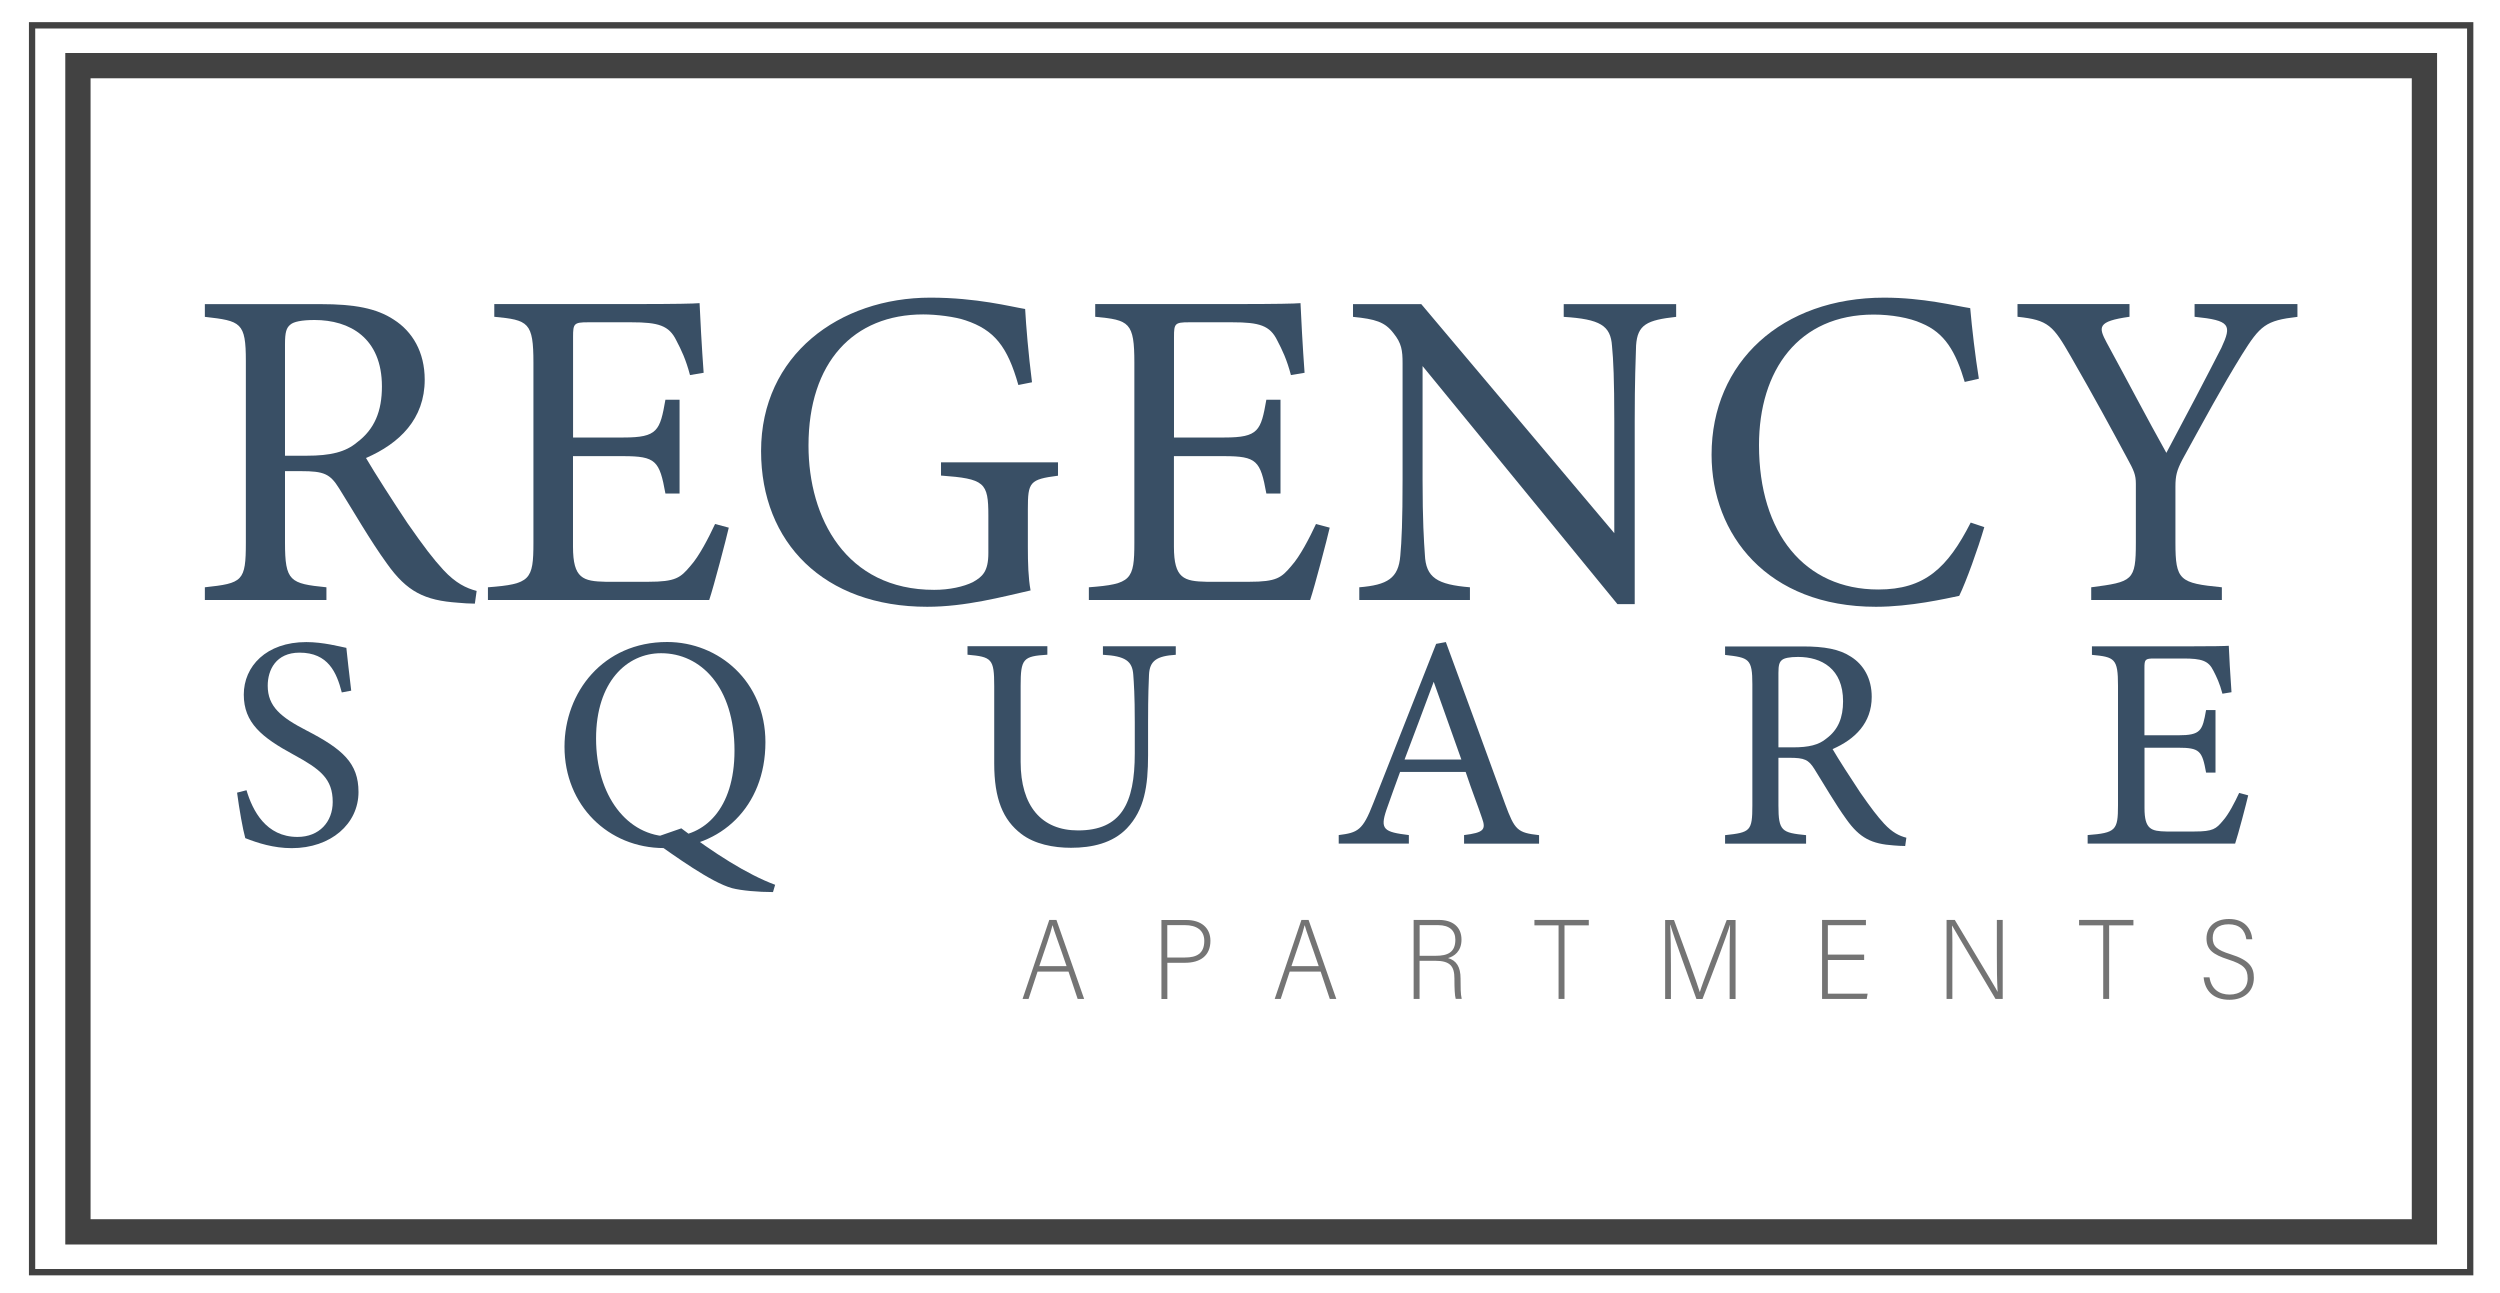 <?xml version="1.0" encoding="UTF-8"?>
<svg id="Layer_1" data-name="Layer 1" xmlns="http://www.w3.org/2000/svg" viewBox="0 0 350 181.02">
  <defs>
    <style>
      .cls-1 {
        fill: #747474;
      }

      .cls-2 {
        fill: #424242;
      }

      .cls-3 {
        fill: #394f65;
      }
    </style>
  </defs>
  <g>
    <g>
      <path class="cls-3" d="M66.47,84.51c-.83,0-1.53-.06-2.36-.13-4.65-.32-7.14-1.53-9.94-5.48-2.36-3.25-4.65-7.27-6.69-10.52-1.27-2.04-2.1-2.42-5.35-2.42h-2.23v10.01c0,5.42,.7,5.74,5.8,6.25v1.78H28.68v-1.78c5.29-.57,5.74-.83,5.74-6.25v-25.43c0-5.42-.7-5.61-5.74-6.18v-1.78h16.25c4.65,0,7.78,.57,10.2,2.17,2.61,1.66,4.33,4.53,4.33,8.41,0,5.48-3.51,8.92-8.22,10.96,1.15,1.98,3.89,6.25,5.8,9.11,2.36,3.38,3.57,4.97,5.04,6.57,1.72,1.85,3.19,2.55,4.65,2.93l-.25,1.78Zm-23.52-20.71c3.31,0,5.42-.51,7.01-1.85,2.49-1.85,3.51-4.4,3.51-7.84,0-6.82-4.53-9.31-9.43-9.31-1.85,0-2.93,.25-3.38,.64-.57,.45-.76,1.08-.76,2.74v15.62h3.06Z"/>
      <path class="cls-3" d="M102.03,73.87c-.38,1.66-2.1,8.22-2.74,10.13h-30.98v-1.78c5.93-.45,6.37-1.02,6.37-6.25v-25.18c0-5.67-.7-5.99-5.48-6.44v-1.78h19.5c5.99,0,8.48-.06,9.24-.13,.06,1.59,.32,6.37,.57,9.75l-1.91,.32c-.57-2.17-1.21-3.51-1.91-4.84-1.02-2.1-2.49-2.55-6.31-2.55h-6.05c-1.98,0-2.1,.19-2.1,2.04v14.09h7.07c4.78,0,5.1-.96,5.86-5.29h1.98v13.13h-1.98c-.83-4.59-1.34-5.23-5.93-5.23h-7.01v12.68c0,4.46,1.4,4.84,4.59,4.91h5.93c3.89,0,4.53-.57,5.93-2.23,1.21-1.34,2.55-3.95,3.44-5.86l1.91,.51Z"/>
      <path class="cls-3" d="M148.11,66.6c-3.95,.51-4.21,.89-4.21,4.65v5.35c0,2.23,.06,4.33,.38,6.06-3.95,.89-9.11,2.29-14.47,2.29-14.47,0-23.26-8.99-23.26-21.8,0-13.45,10.96-21.48,23.71-21.48,6.5,0,11.28,1.27,13.26,1.59,.13,2.36,.45,6.25,.96,10.26l-1.91,.38c-1.53-5.42-3.38-7.71-7.39-9.05-1.47-.51-4.08-.83-5.93-.83-9.75,0-16.06,6.69-16.06,18.36,0,10.13,5.23,20.2,17.59,20.2,2.17,0,4.14-.45,5.42-1.08,1.34-.76,2.17-1.47,2.17-4.08v-5.23c0-4.65-.51-5.16-6.63-5.61v-1.85h16.38v1.85Z"/>
      <path class="cls-3" d="M186.16,73.87c-.38,1.66-2.1,8.22-2.74,10.13h-30.98v-1.78c5.93-.45,6.37-1.02,6.37-6.25v-25.18c0-5.67-.7-5.99-5.48-6.44v-1.78h19.5c5.99,0,8.48-.06,9.24-.13,.06,1.59,.32,6.37,.57,9.75l-1.91,.32c-.57-2.17-1.21-3.51-1.91-4.84-1.02-2.1-2.49-2.55-6.31-2.55h-6.05c-1.98,0-2.1,.19-2.1,2.04v14.09h7.07c4.78,0,5.1-.96,5.86-5.29h1.98v13.13h-1.98c-.83-4.59-1.34-5.23-5.93-5.23h-7.01v12.68c0,4.46,1.4,4.84,4.59,4.91h5.93c3.89,0,4.53-.57,5.93-2.23,1.21-1.34,2.55-3.95,3.44-5.86l1.91,.51Z"/>
      <path class="cls-3" d="M234.66,44.36c-4.08,.45-5.42,1.08-5.61,4.02-.06,2.04-.19,4.72-.19,10.64v25.56h-2.42l-27.28-33.33v15.93c0,5.74,.19,8.6,.32,10.45,.13,3.25,1.72,4.21,6.31,4.59v1.78h-15.49v-1.78c3.95-.32,5.48-1.27,5.74-4.4,.19-2.04,.32-4.91,.32-10.71v-16.25c0-1.78-.13-2.8-1.27-4.21-1.21-1.59-2.55-1.98-5.67-2.29v-1.78h9.56l27.02,32.06v-15.62c0-5.93-.13-8.67-.32-10.58-.19-2.87-1.66-3.76-6.76-4.08v-1.78h15.74v1.78Z"/>
      <path class="cls-3" d="M277.8,73.8c-.89,3.06-2.55,7.65-3.51,9.62-1.85,.38-6.82,1.53-11.66,1.53-15.23,0-23.01-10.13-23.01-21.29,0-13,9.88-21.99,24.16-21.99,5.48,0,9.94,1.15,12.05,1.47,.25,2.87,.7,6.69,1.21,9.88l-1.98,.45c-1.27-4.27-2.8-6.88-6.05-8.22-1.66-.76-4.27-1.21-6.69-1.21-10.52,0-16.06,7.78-16.06,18.29,0,12.3,6.37,20.2,16.7,20.2,6.5,0,9.69-3,12.94-9.37l1.91,.64Z"/>
      <path class="cls-3" d="M321.65,44.36c-4.46,.51-5.23,1.21-7.78,5.29-2.87,4.65-5.23,9.05-8.35,14.72-.76,1.47-.96,2.23-.96,3.76v7.84c0,5.29,.57,5.67,6.5,6.25v1.78h-18.29v-1.78c5.8-.76,6.25-.89,6.25-6.25v-8.22c0-1.27-.25-1.85-1.27-3.7-2.23-4.14-4.4-8.16-7.84-14.15-2.49-4.33-3.12-5.1-7.46-5.55v-1.78h15.68v1.78c-4.59,.64-4.33,1.47-3.19,3.63,2.68,4.91,5.67,10.64,8.35,15.42,2.29-4.27,5.93-11.22,7.71-14.72,1.47-3.19,1.27-3.82-3.76-4.33v-1.78h14.4v1.78Z"/>
    </g>
    <g>
      <path class="cls-3" d="M47.85,96.94c-.72-2.8-1.91-5.57-5.91-5.57-3.31,0-4.46,2.42-4.46,4.63,0,2.93,1.87,4.42,5.4,6.25,5.1,2.63,7.31,4.59,7.31,8.63,0,4.46-3.87,7.86-9.35,7.86-2.55,0-4.76-.72-6.5-1.4-.34-1.19-.85-4.08-1.15-6.37l1.32-.34c.85,2.85,2.72,6.54,7.14,6.54,3.06,0,4.93-2.12,4.93-4.89,0-3.27-1.74-4.59-5.48-6.63-4.46-2.42-6.97-4.46-6.97-8.41s3.14-7.35,8.75-7.35c2.38,0,4.72,.64,5.61,.81,.17,1.53,.34,3.23,.68,5.99l-1.32,.25Z"/>
      <path class="cls-3" d="M93.39,89.88c7.27,0,13.77,5.57,13.77,14.02,0,9.14-6.37,14.83-14.19,14.83s-13.94-5.99-13.94-14.19c0-7.61,5.4-14.66,14.36-14.66Zm-.85,1.57c-4.76,0-9.09,3.99-9.09,11.94s4.33,13.72,10.37,13.72c4.76,0,9.01-3.82,9.01-12.02,0-8.92-4.72-13.64-10.28-13.64Zm2.85,24.52c4.46,3.4,9.22,6.46,13.13,7.9l-.3,1.02c-2.04,0-4.46-.21-5.74-.55-2.93-.81-7.95-4.46-11.39-6.88l4.29-1.49Z"/>
      <path class="cls-3" d="M164.6,91.67c-2.68,.17-3.65,.85-3.74,2.8-.04,.98-.13,2.76-.13,6.67v4.59c0,4.33-.51,7.65-2.97,10.24-2,2.08-4.89,2.72-7.82,2.72-2.46,0-5.1-.51-6.97-1.95-2.55-1.95-3.78-4.89-3.78-9.86v-10.84c0-3.82-.34-4.08-3.74-4.38v-1.19h11.18v1.19c-3.4,.21-3.74,.55-3.74,4.38v10.62c0,6.2,2.93,9.6,8.03,9.6,6.03,0,7.95-3.74,7.95-10.79v-4.33c0-3.91-.13-5.52-.21-6.67-.13-1.91-1.1-2.63-4.25-2.8v-1.19h10.2v1.19Z"/>
      <path class="cls-3" d="M204.97,118.1v-1.19c2.76-.34,3.1-.76,2.51-2.38-.55-1.66-1.4-3.78-2.29-6.46h-9.18c-.68,1.91-1.32,3.57-1.91,5.31-.93,2.76-.34,3.1,3.14,3.53v1.19h-9.82v-1.19c2.68-.34,3.36-.64,4.84-4.46l8.8-22.31,1.36-.25c2.68,7.27,5.61,15.3,8.29,22.65,1.36,3.7,1.74,4.04,4.76,4.38v1.19h-10.5Zm-4.25-22.65c-1.36,3.65-2.8,7.52-4.08,10.88h7.95l-3.87-10.88Z"/>
      <path class="cls-3" d="M266.7,118.44c-.55,0-1.02-.04-1.57-.08-3.1-.21-4.76-1.02-6.63-3.65-1.57-2.17-3.1-4.84-4.46-7.01-.85-1.36-1.4-1.61-3.57-1.61h-1.49v6.67c0,3.61,.47,3.82,3.87,4.16v1.19h-11.34v-1.19c3.53-.38,3.82-.55,3.82-4.16v-16.95c0-3.61-.47-3.74-3.82-4.12v-1.19h10.84c3.1,0,5.18,.38,6.8,1.45,1.74,1.1,2.89,3.02,2.89,5.61,0,3.65-2.34,5.95-5.48,7.31,.76,1.32,2.59,4.16,3.87,6.08,1.57,2.25,2.38,3.31,3.36,4.38,1.15,1.23,2.12,1.7,3.1,1.95l-.17,1.19Zm-15.68-13.81c2.21,0,3.61-.34,4.67-1.23,1.66-1.23,2.34-2.93,2.34-5.23,0-4.55-3.02-6.2-6.29-6.2-1.23,0-1.95,.17-2.25,.42-.38,.3-.51,.72-.51,1.83v10.41h2.04Z"/>
      <path class="cls-3" d="M314.75,111.34c-.25,1.1-1.4,5.48-1.83,6.76h-20.65v-1.19c3.95-.3,4.25-.68,4.25-4.16v-16.78c0-3.78-.47-3.99-3.65-4.29v-1.19h13c3.99,0,5.65-.04,6.16-.08,.04,1.06,.21,4.25,.38,6.5l-1.27,.21c-.38-1.45-.81-2.34-1.27-3.23-.68-1.4-1.66-1.7-4.21-1.7h-4.04c-1.32,0-1.4,.13-1.4,1.36v9.39h4.72c3.19,0,3.4-.64,3.91-3.53h1.32v8.75h-1.32c-.55-3.06-.89-3.48-3.95-3.48h-4.67v8.46c0,2.97,.93,3.23,3.06,3.27h3.95c2.59,0,3.02-.38,3.95-1.49,.81-.89,1.7-2.63,2.29-3.91l1.27,.34Z"/>
    </g>
    <g>
      <path class="cls-1" d="M145.26,136.02l-1.26,3.83h-.84c1.17-3.49,2.42-7.1,3.74-11.06h1l3.88,11.06h-.91l-1.28-3.83h-4.32Zm4.06-.76c-1.09-3.23-1.76-4.92-1.95-5.7h-.03c-.33,1.35-.95,3.04-1.84,5.7h3.82Z"/>
      <path class="cls-1" d="M162.6,128.8h3.49c2.04,0,3.37,1.07,3.37,2.91,0,2.09-1.42,3.08-3.55,3.08h-2.48v5.07h-.83v-11.06Zm.83,5.25h2.48c1.58,0,2.69-.52,2.69-2.33,0-1.49-1.09-2.2-2.71-2.2h-2.47v4.53Z"/>
      <path class="cls-1" d="M180.56,136.02l-1.26,3.83h-.84c1.17-3.49,2.42-7.1,3.74-11.06h1l3.88,11.06h-.91l-1.28-3.83h-4.32Zm4.06-.76c-1.09-3.23-1.76-4.92-1.95-5.7h-.03c-.33,1.35-.95,3.04-1.84,5.7h3.82Z"/>
      <path class="cls-1" d="M198.74,134.53v5.32h-.83v-11.06h3.54c1.87,0,3.16,.93,3.16,2.76,0,1.65-1.05,2.35-1.88,2.58,1.19,.34,1.75,1.27,1.75,2.86v.15c0,1.05,0,2.04,.16,2.7h-.84c-.14-.43-.18-1.63-.18-2.66v-.18c0-1.76-.63-2.49-2.69-2.49h-2.2Zm0-.72h2.27c1.68,0,2.74-.49,2.74-2.25,0-1.28-.83-2.04-2.4-2.04h-2.6v4.29Z"/>
      <path class="cls-1" d="M218.21,129.55h-3.39v-.76h7.61v.76h-3.4v10.3h-.83v-10.3Z"/>
      <path class="cls-1" d="M242.15,134.78c0-2.15,.02-4.17,.06-5.29h-.02c-.54,1.8-2.59,7.17-3.84,10.37h-.85c-.95-2.66-3.06-8.36-3.65-10.39h-.03c.08,1.27,.11,3.79,.11,5.69v4.7h-.81v-11.06h1.24c1.37,3.7,3.17,8.64,3.6,10.06h.03c.21-.83,2.31-6.34,3.75-10.06h1.24v11.06h-.83v-5.08Z"/>
      <path class="cls-1" d="M260.98,134.4h-5.08v4.71h5.57l-.13,.74h-6.25v-11.06h6.14v.74h-5.33v4.11h5.08v.76Z"/>
      <path class="cls-1" d="M272.52,139.85v-11.06h1.15c5.12,8.55,5.76,9.59,5.98,10.05h.02c-.1-1.57-.11-3.34-.11-5.13v-4.92h.82v11.06h-1.01c-5.47-9.19-5.79-9.77-6.07-10.26h-.02c.08,1.45,.05,3.27,.05,5.26v5h-.81Z"/>
      <path class="cls-1" d="M294.46,129.55h-3.39v-.76h7.61v.76h-3.4v10.3h-.83v-10.3Z"/>
      <path class="cls-1" d="M309.33,136.82c.25,1.71,1.42,2.42,2.82,2.42s2.52-.76,2.52-2.27c0-1.36-.56-1.95-2.71-2.64-2.16-.7-3.05-1.38-3.05-2.95s1.13-2.72,3.15-2.72c2.21,0,3.15,1.42,3.26,2.84h-.83c-.19-1.33-.99-2.1-2.48-2.1s-2.23,.74-2.23,1.91,.59,1.69,2.49,2.28c2.66,.83,3.27,1.82,3.27,3.3,0,1.86-1.32,3.08-3.42,3.08-2.22,0-3.44-1.24-3.61-3.14h.83Z"/>
    </g>
  </g>
  <g>
    <path class="cls-2" d="M341.19,174.23H9.14V7.42H341.19V174.23Zm-328.51-3.54H337.65V10.96H12.68V170.69Z"/>
    <path class="cls-2" d="M346.27,178.55H4.05V3.1H346.27V178.55Zm-341.34-.89H345.39V3.99H4.93V177.66Z"/>
  </g>
</svg>